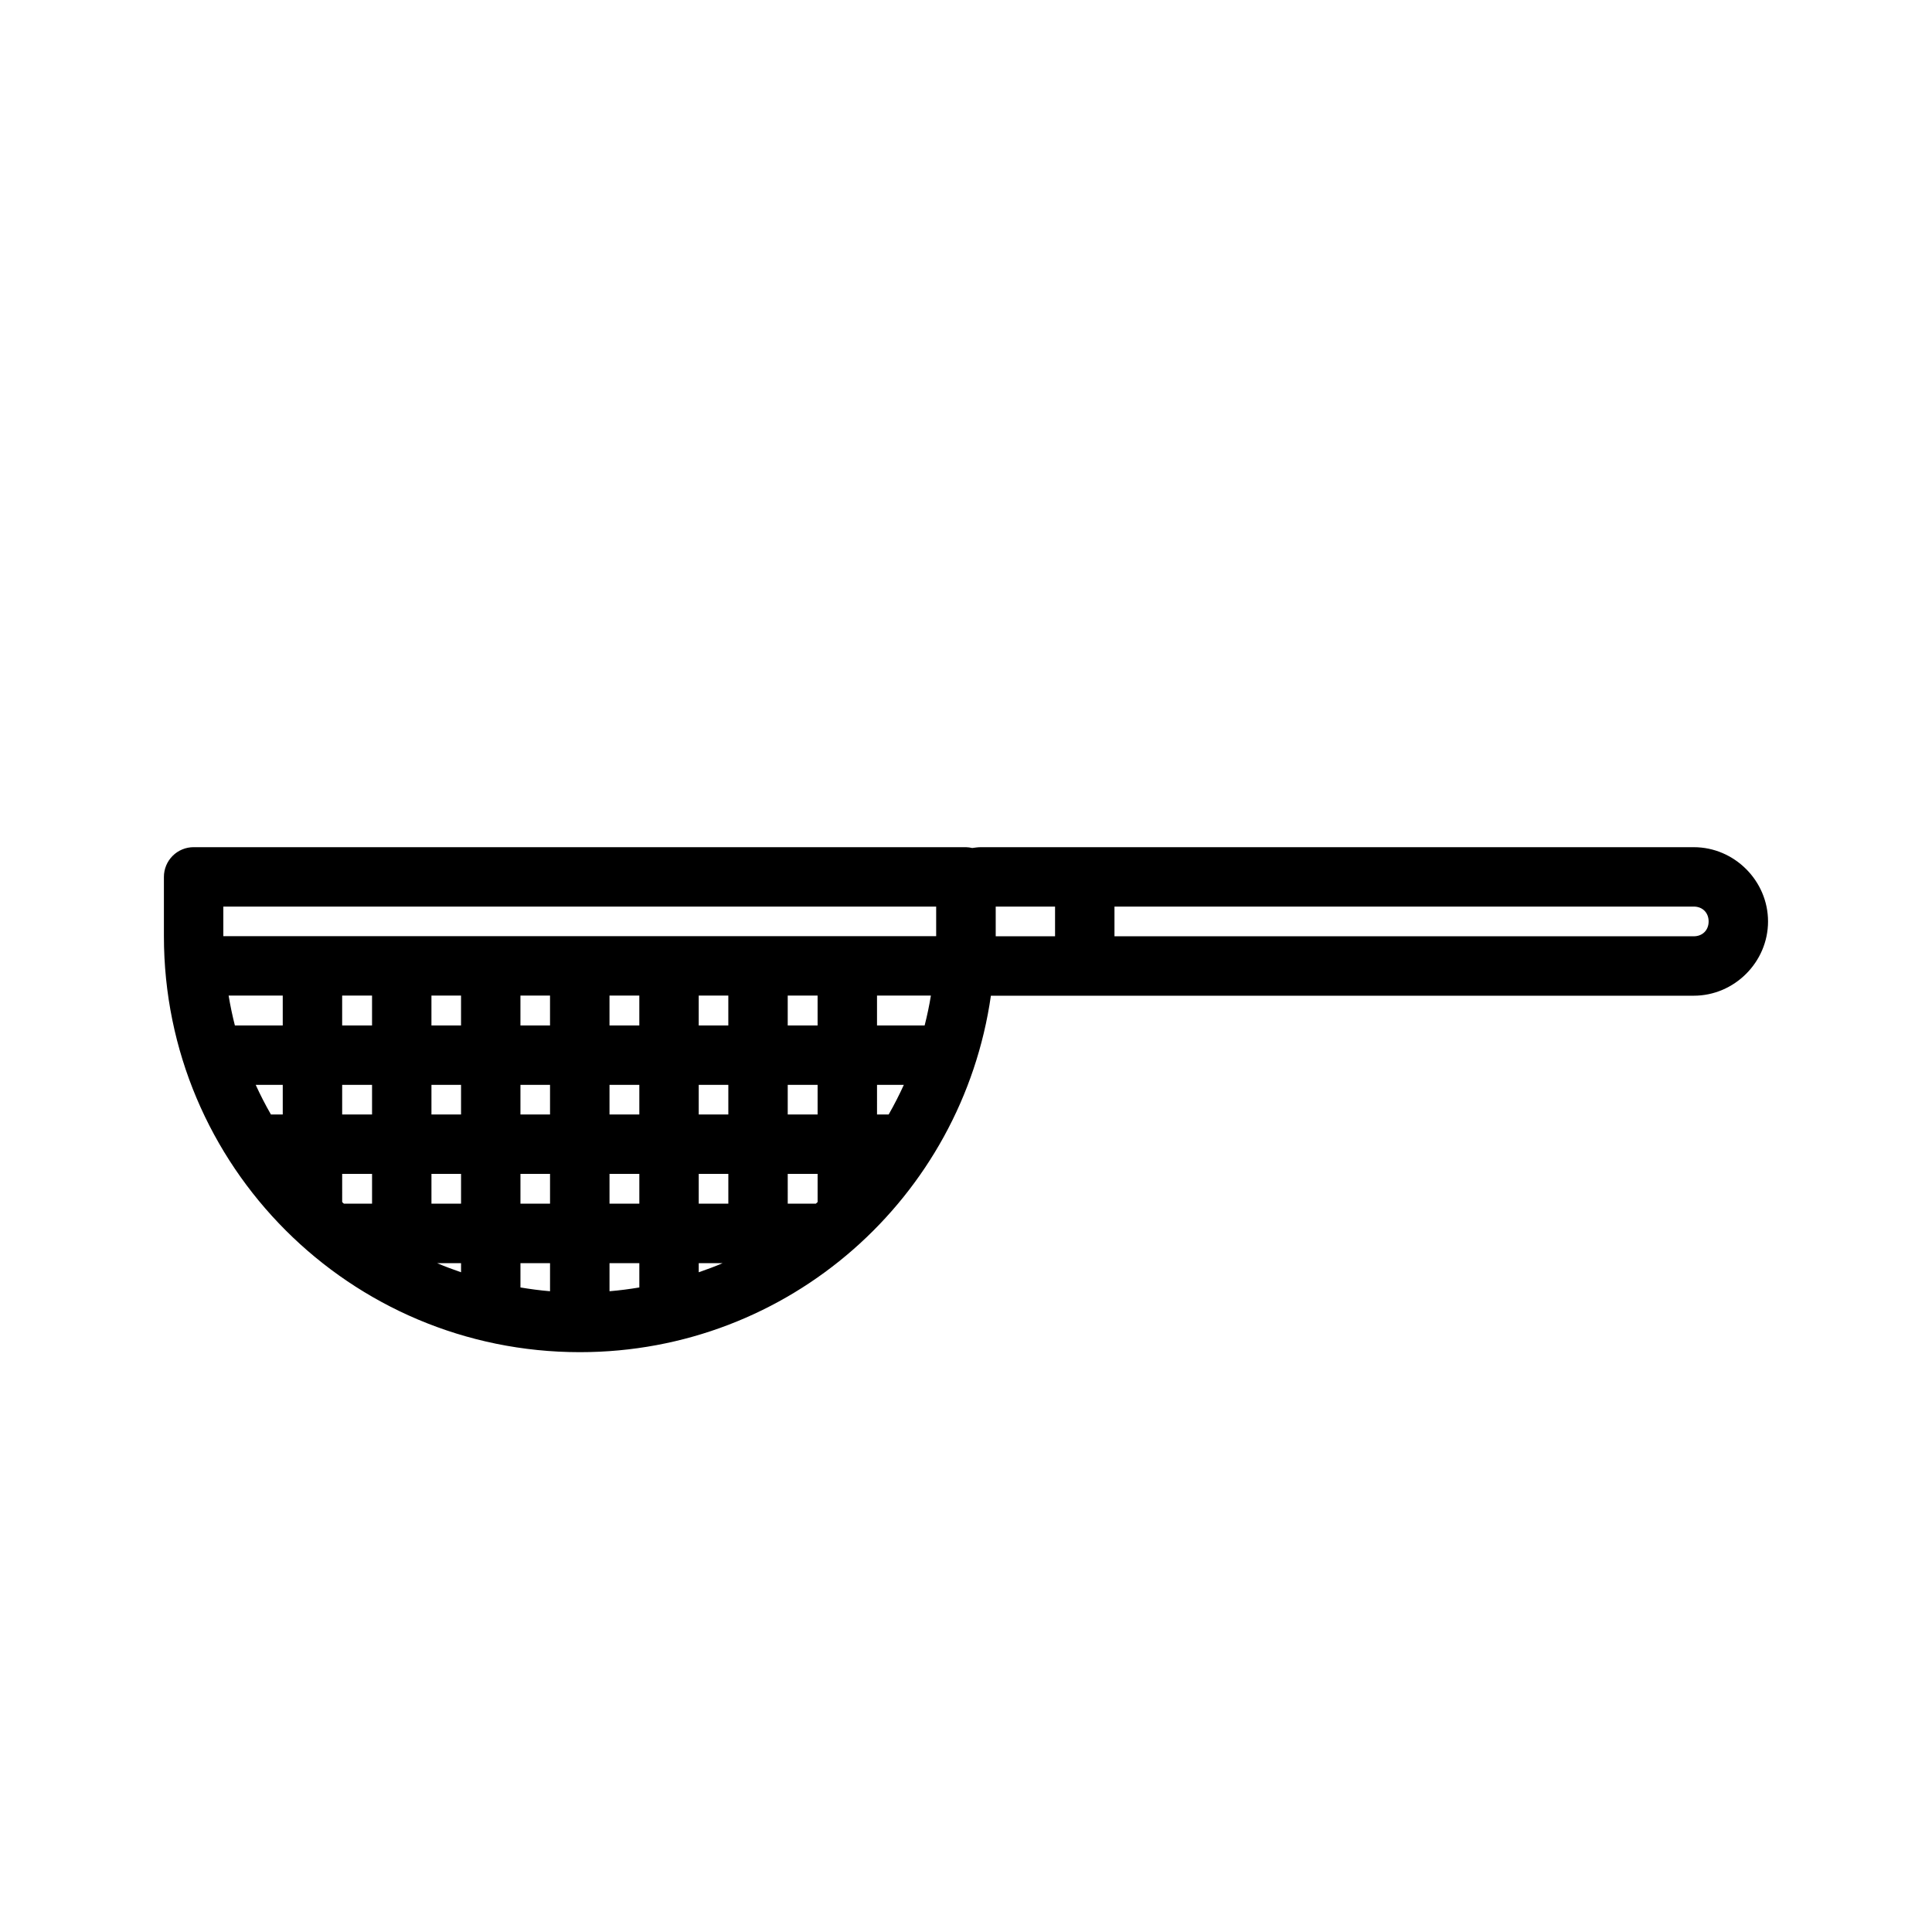 <?xml version="1.0" encoding="UTF-8"?>
<!-- Uploaded to: SVG Find, www.svgrepo.com, Generator: SVG Find Mixer Tools -->
<svg fill="#000000" width="800px" height="800px" version="1.1" viewBox="144 144 512 512" xmlns="http://www.w3.org/2000/svg">
 <path d="m195.34 368.51c-2.098-0.008-4.113 0.82-5.594 2.305-1.484 1.484-2.316 3.5-2.309 5.598v15.684c0 60.918 49.32 110.24 110.24 110.24 55.551 0 101.27-41.047 108.92-94.465h186.27c10.766 0 19.68-8.914 19.68-19.68s-8.914-19.68-19.68-19.68h-188.93c-0.805 0-1.539 0.117-2.289 0.215-0.539-0.129-1.09-0.203-1.645-0.215zm7.844 15.742h188.91v7.844h-188.91zm204.69 0h15.727v7.871h-15.727zm31.473 0h153.52c2.316 0 3.938 1.621 3.938 3.938s-1.621 3.934-3.938 3.934h-153.52zm-234.76 23.586h14.344v7.918h-12.684c-0.664-2.598-1.215-5.234-1.66-7.918zm30.09 0h7.918v7.918h-7.918zm23.66 0h7.844v7.918h-7.844zm23.586 0h7.84v7.918h-7.84zm23.602 0h7.902v7.918h-7.902zm23.645 0h7.844v7.918h-7.844zm23.586 0h7.918v7.918h-7.918zm23.664 0h14.281c-0.441 2.684-0.996 5.32-1.66 7.918h-12.621zm-164.65 23.664h7.164v7.84h-3.137c-1.461-2.543-2.805-5.156-4.027-7.84zm22.91 0h7.918v7.84h-7.918zm23.66 0h7.844v7.84h-7.844zm23.586 0h7.84v7.84h-7.84zm23.602 0h7.902v7.84h-7.902zm23.645 0h7.844v7.84h-7.844zm23.586 0h7.918v7.84h-7.918zm23.664 0h7.102c-1.223 2.684-2.555 5.297-4.012 7.84h-3.09zm-141.74 23.582h7.918v7.902h-7.457c-0.156-0.137-0.309-0.277-0.461-0.414zm23.66 0h7.844v7.902h-7.844zm23.586 0h7.84v7.902h-7.84zm23.602 0h7.902v7.902h-7.902zm23.645 0h7.844v7.902h-7.844zm23.586 0h7.918v7.473c-0.16 0.145-0.316 0.289-0.477 0.43h-7.441zm-92.91 23.664h6.336v2.414c-2.144-0.75-4.269-1.52-6.336-2.414zm22.078 0h7.84v7.441c-2.652-0.219-5.254-0.57-7.84-1zm23.602 0h7.902v6.441c-2.606 0.434-5.227 0.781-7.902 1zm23.645 0h6.336c-2.066 0.895-4.191 1.664-6.336 2.414z"/>
</svg>